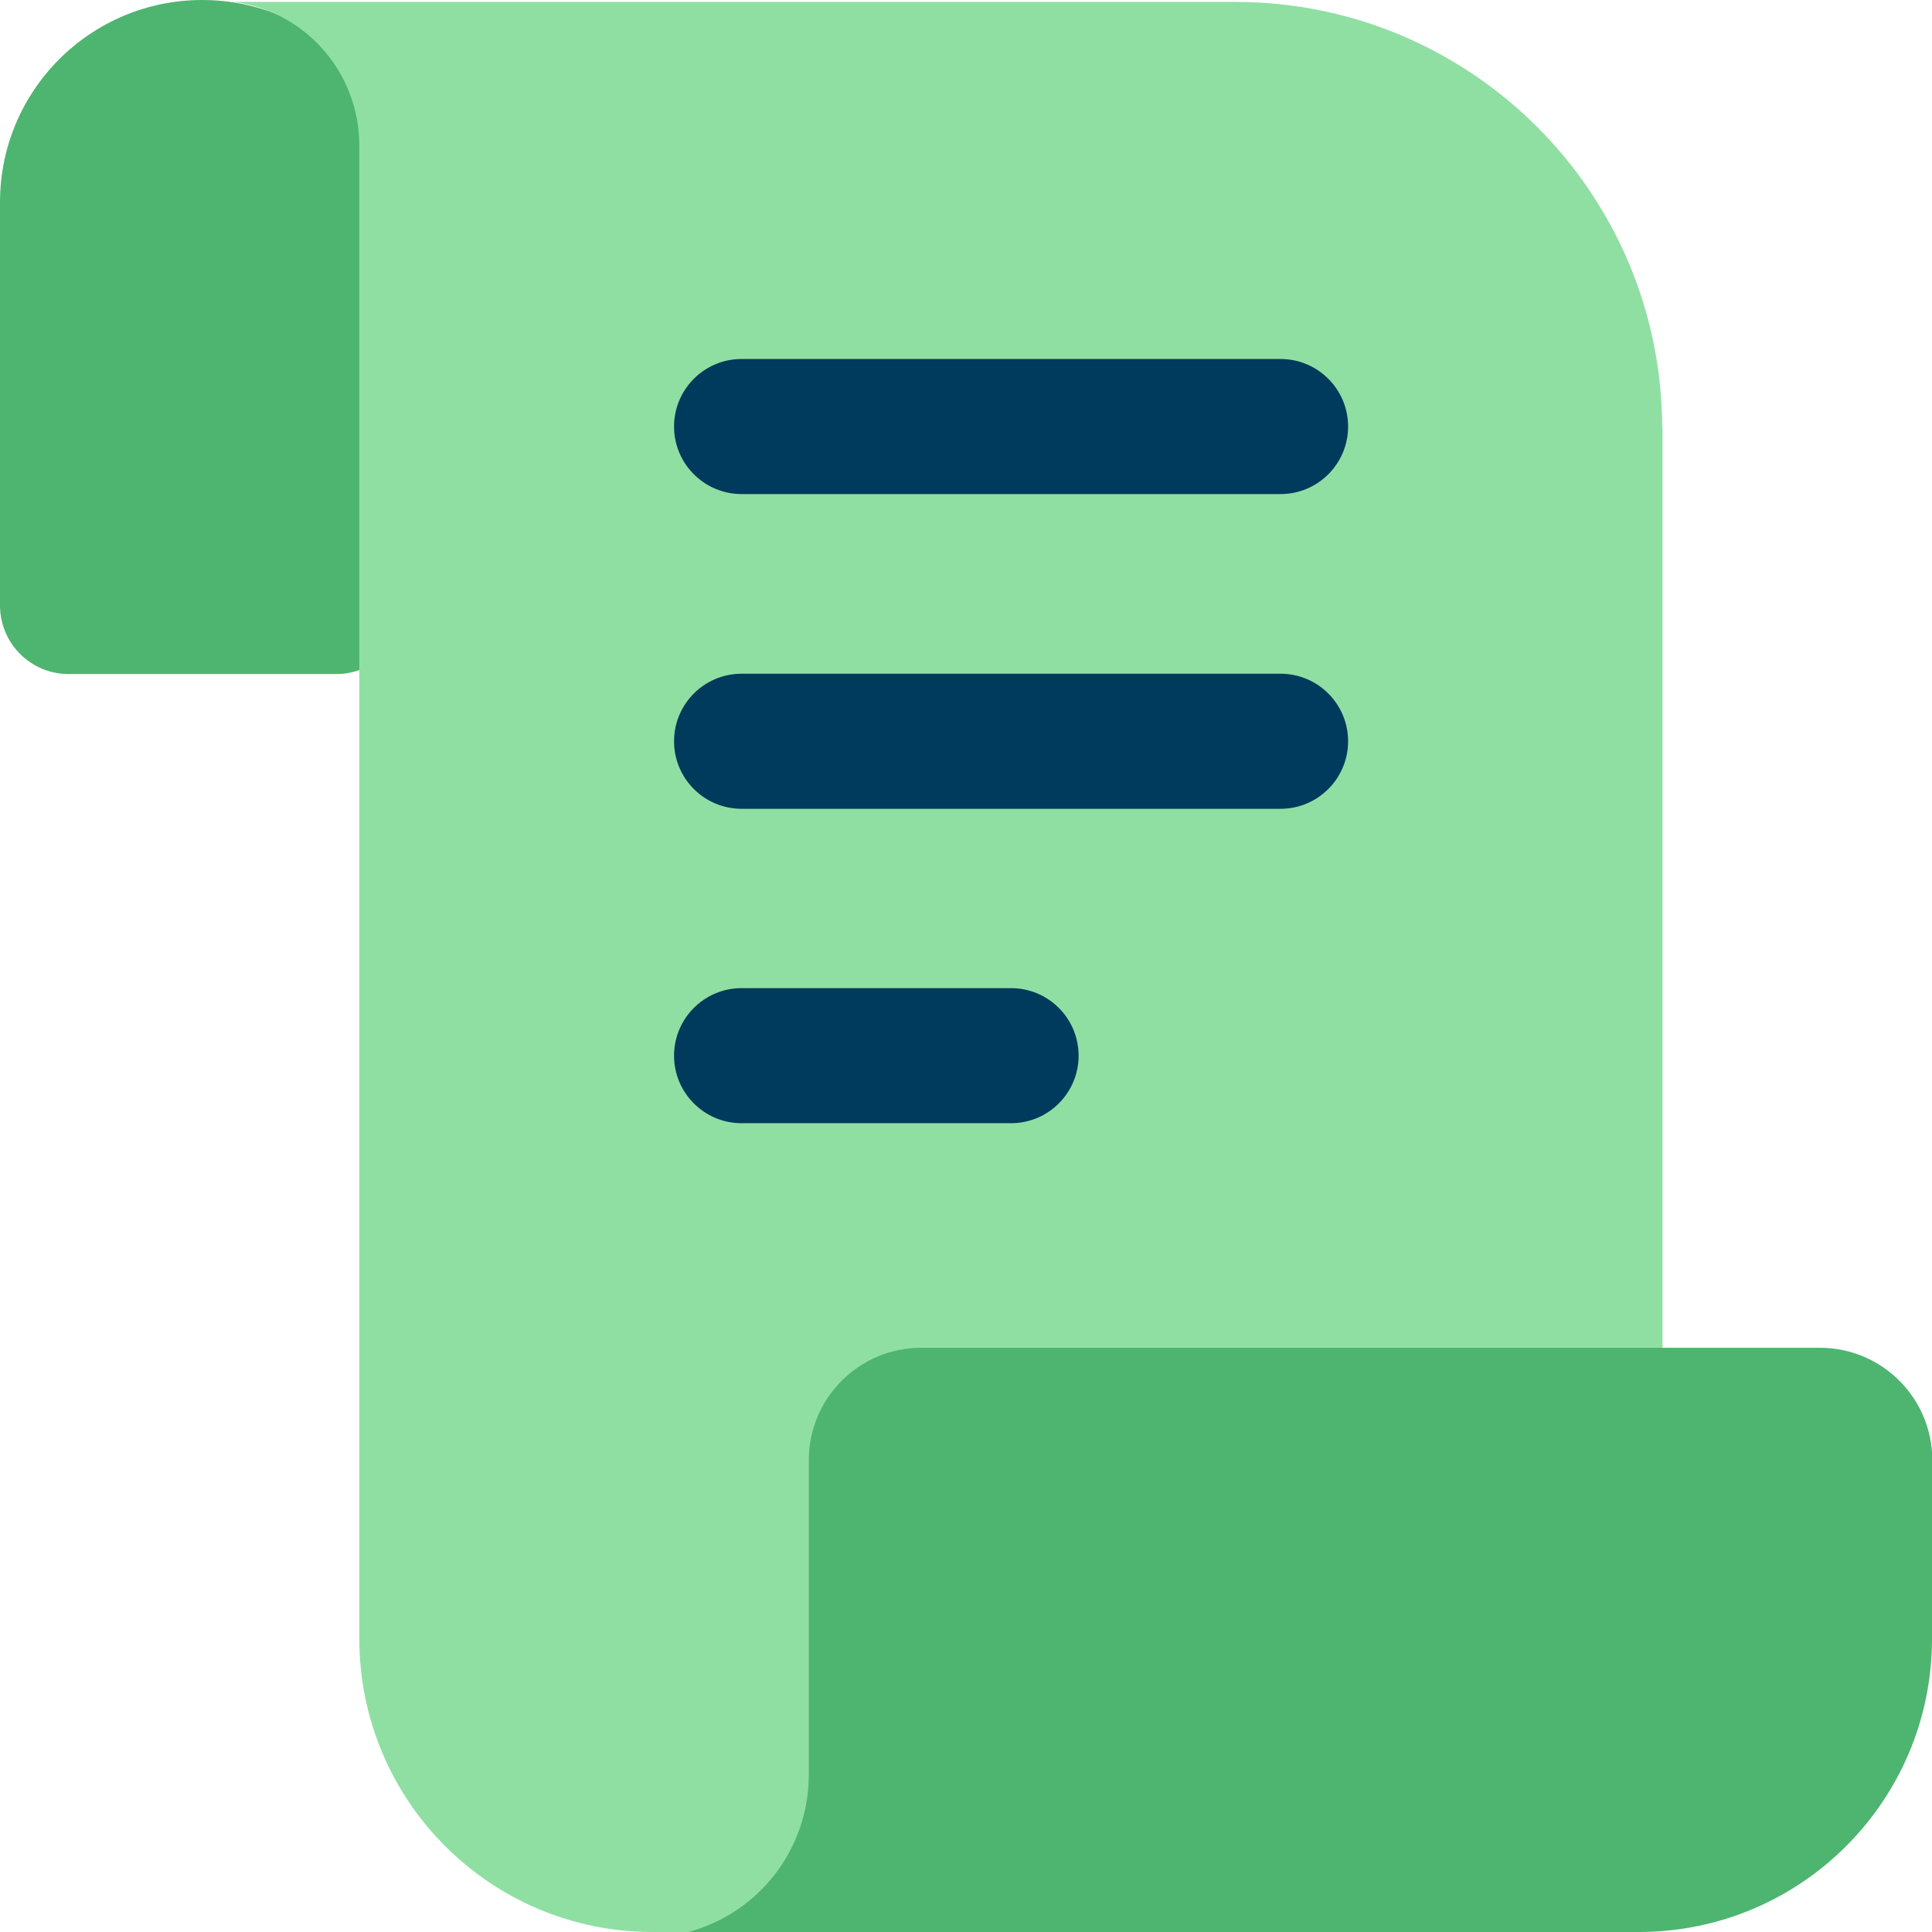<?xml version="1.0" encoding="UTF-8"?>
<svg id="Layer_1" xmlns="http://www.w3.org/2000/svg" version="1.1" viewBox="0 0 606.5 606.5">
  <!-- Generator: Adobe Illustrator 29.2.1, SVG Export Plug-In . SVG Version: 2.1.0 Build 116)  -->
  <defs>
    <style>
      .st0 {
        fill: #4eb570;
      }

      .st1 {
        fill: #8fdfa3;
      }

      .st2 {
        fill: #003a5c;
      }
    </style>
  </defs>
  <g id="Layer_2">
    <path class="st0" d="M63.5,0C28.4,0,0,28.4,0,63.5v126.9c.2,11.6,9.5,21,21.2,21.2h84.6c11.6-.1,21-9.5,21.2-21.2V63.5C127,28.4,98.6,0,63.5,0Z"/>
    <path class="st1" d="M521.9,134v451.3c-.2,11.6-9.5,21-21.2,21.2H204.5c-50.6-.2-91.5-41.1-91.7-91.7V45.7c0-22.8-16.8-42.2-39.5-45.1h314.5c73.8,0,133.7,59.7,134,133.4h.1Z"/>
    <g>
      <path class="st2" d="M402,155.1h-169.2c-11.7,0-21.2-9.5-21.2-21.2s9.5-21.2,21.2-21.2h169.2c11.7,0,21.2,9.5,21.2,21.2s-9.5,21.2-21.2,21.2Z"/>
      <path class="st2" d="M317.4,352.6h-84.6c-11.7,0-21.2-9.5-21.2-21.2s9.5-21.2,21.2-21.2h84.6c11.7,0,21.2,9.5,21.2,21.2s-9.5,21.2-21.2,21.2Z"/>
      <path class="st2" d="M402,253.9h-169.2c-11.7,0-21.2-9.5-21.2-21.2s9.5-21.2,21.2-21.2h169.2c11.7,0,21.2,9.5,21.2,21.2s-9.5,21.2-21.2,21.2Z"/>
    </g>
    <path class="st0" d="M606.5,458.4v56.4c-.2,50.6-41.1,91.5-91.7,91.7H216.1c22.3-6,37.8-26.2,37.8-49.4v-98.7c0-19.5,15.8-35.3,35.3-35.3h282.1c19.5,0,35.3,15.8,35.3,35.3h-.1Z"/>
  </g>
</svg>